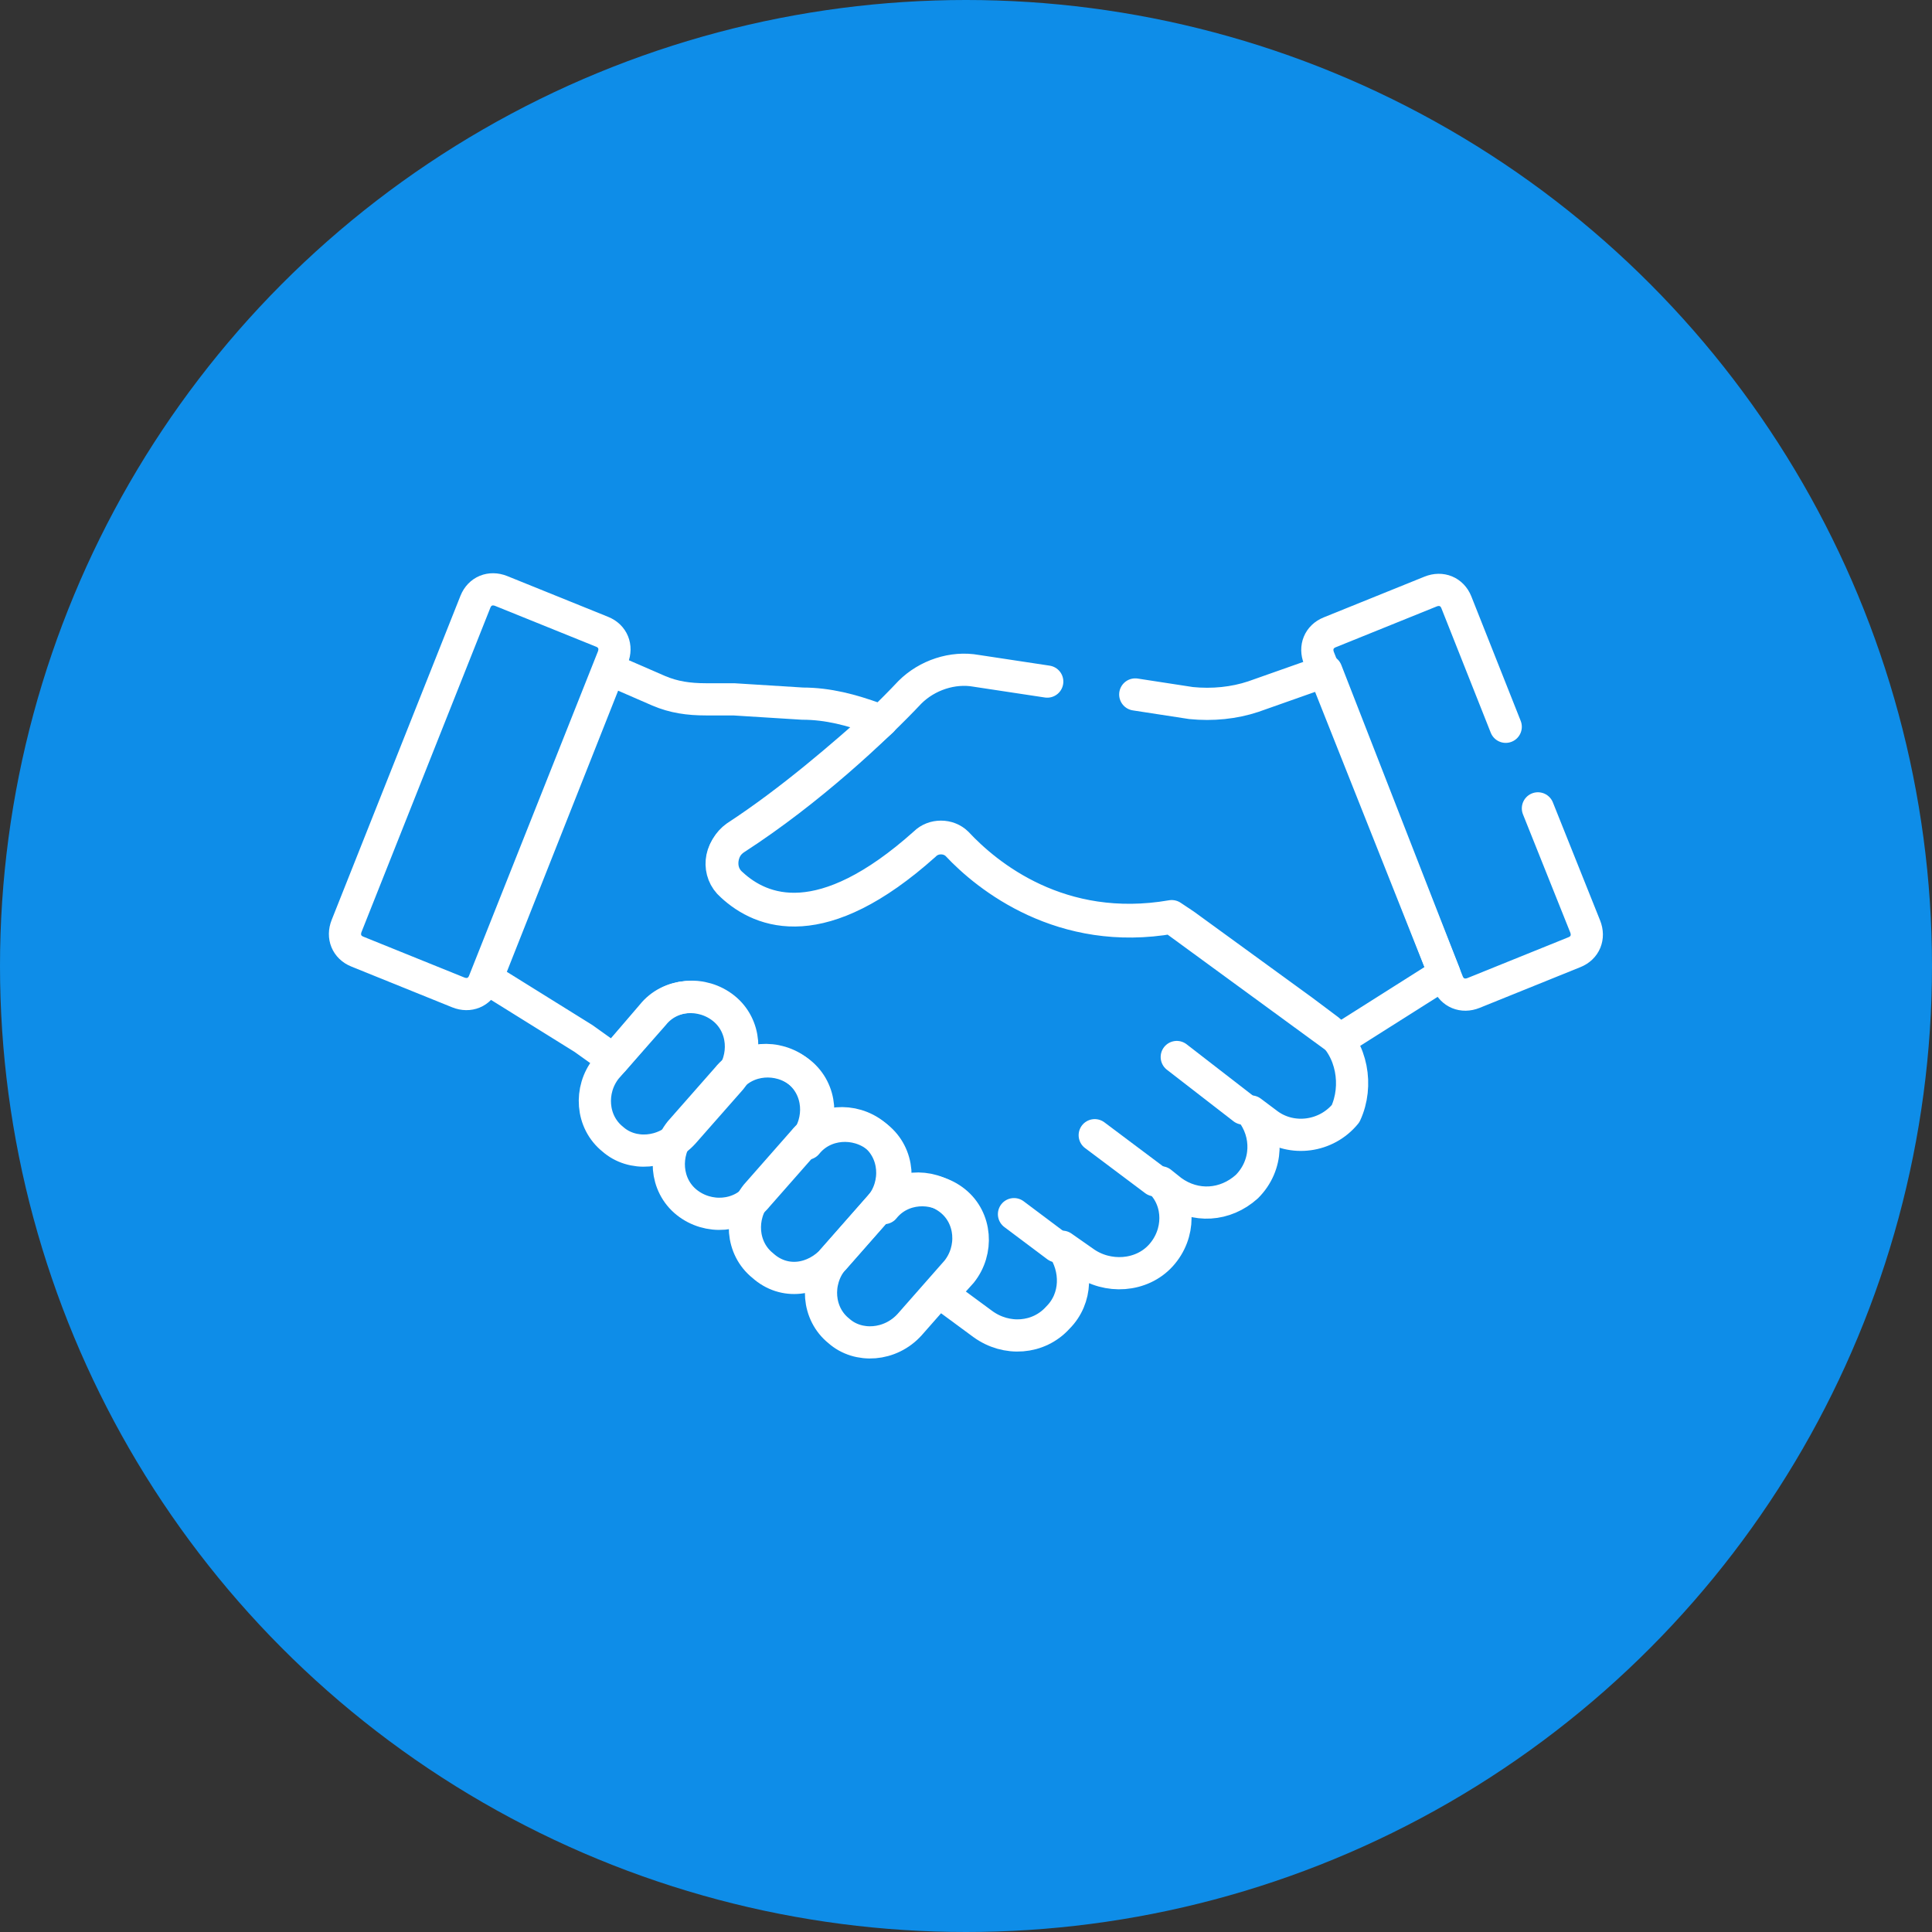<svg width="120" height="120" viewBox="0 0 120 120" fill="none" xmlns="http://www.w3.org/2000/svg">
<rect x="0" y="0" width="120" height="120" fill="#333333" stroke="none"/>
<circle cx="60" cy="60" r="60" fill="#0E8DE8"/>
<g clip-path="url(#clip0_7970_6155)">
<path d="M21.53 57.507L29.53 37.373C29.797 36.707 30.463 36.44 31.13 36.707L37.397 39.24C38.063 39.507 38.33 40.173 38.063 40.84L30.063 60.973C29.797 61.64 29.13 61.907 28.463 61.64L22.197 59.107C21.53 58.84 21.263 58.173 21.53 57.507Z" stroke="white" stroke-width="2" stroke-miterlimit="13.333" stroke-linecap="round" stroke-linejoin="round"/>
<path d="M77.225 68.853L73.091 65.653" stroke="white" stroke-width="2" stroke-miterlimit="13.333" stroke-linecap="round" stroke-linejoin="round"/>
<path d="M71.729 73.31L67.996 70.51" stroke="white" stroke-width="2" stroke-miterlimit="13.333" stroke-linecap="round" stroke-linejoin="round"/>
<path d="M65.648 77.414L62.981 75.414" stroke="white" stroke-width="2" stroke-miterlimit="13.333" stroke-linecap="round" stroke-linejoin="round"/>
<path d="M38.058 70.755C36.725 69.688 36.592 67.688 37.658 66.355L40.592 63.022C41.658 61.688 43.658 61.555 44.992 62.622C46.325 63.688 46.458 65.688 45.392 67.022L42.458 70.355C41.258 71.688 39.258 71.822 38.058 70.755Z" stroke="white" stroke-width="2" stroke-miterlimit="13.333" stroke-linecap="round" stroke-linejoin="round"/>
<path d="M42.651 74.681C41.318 73.614 41.184 71.614 42.251 70.281L45.184 66.948C46.251 65.614 48.251 65.481 49.584 66.548C50.918 67.614 51.051 69.614 49.984 70.948L47.051 74.281C45.984 75.614 43.984 75.748 42.651 74.681Z" stroke="white" stroke-width="2" stroke-miterlimit="13.333" stroke-linecap="round" stroke-linejoin="round"/>
<path d="M47.378 78.608C46.044 77.541 45.911 75.541 46.978 74.208L49.911 70.874C50.978 69.541 52.978 69.408 54.311 70.474C55.644 71.541 55.778 73.541 54.711 74.874L51.778 78.208C50.578 79.541 48.711 79.808 47.378 78.608Z" stroke="white" stroke-width="2" stroke-miterlimit="13.333" stroke-linecap="round" stroke-linejoin="round"/>
<path d="M52.105 82.667C50.771 81.601 50.638 79.601 51.705 78.267L54.638 74.934C55.705 73.601 57.705 73.467 59.038 74.534C60.371 75.601 60.505 77.601 59.438 78.934L56.505 82.267C55.305 83.601 53.305 83.734 52.105 82.667Z" stroke="white" stroke-width="2" stroke-miterlimit="13.333" stroke-linecap="round" stroke-linejoin="round"/>
<path d="M82.51 63.97L80.91 62.77L73.577 57.437L72.777 56.904C65.844 58.104 61.31 54.37 59.444 52.37C58.91 51.837 57.977 51.837 57.444 52.37C51.044 58.104 47.31 56.637 45.444 54.904C44.51 54.104 44.777 52.637 45.71 51.97C49.177 49.704 52.377 46.904 54.777 44.77L54.377 44.637C52.91 44.104 51.444 43.704 49.844 43.704L45.577 43.437C45.044 43.437 44.51 43.437 43.844 43.437C42.777 43.437 41.844 43.304 40.91 42.904L37.844 41.57L30.244 60.77L36.244 64.504L38.11 65.837L40.51 63.037C41.577 61.704 43.577 61.57 44.91 62.637C46.244 63.704 46.377 65.704 45.31 67.037C46.377 65.704 48.377 65.57 49.71 66.637C51.044 67.704 51.177 69.704 50.11 71.037C51.177 69.704 53.177 69.57 54.51 70.637C55.844 71.704 55.977 73.704 54.91 75.037C55.977 73.704 57.977 73.57 59.31 74.637C60.644 75.704 60.777 77.704 59.71 79.037L58.51 80.37L61.044 82.237C62.51 83.304 64.51 83.17 65.71 81.837C66.91 80.637 66.91 78.77 65.977 77.437L67.31 78.37C68.777 79.437 70.91 79.304 72.11 77.97C73.31 76.637 73.31 74.637 72.11 73.437L72.777 73.97C74.244 75.037 76.11 74.904 77.444 73.704C78.777 72.37 78.777 70.37 77.71 69.037L78.777 69.837C80.244 70.904 82.377 70.637 83.577 69.17C84.377 67.437 83.977 65.17 82.51 63.97Z" stroke="white" stroke-width="2" stroke-miterlimit="13.333" stroke-linecap="round" stroke-linejoin="round"/>
<path d="M65.046 42.334L60.646 41.668C59.18 41.401 57.58 41.934 56.513 43.001C54.38 45.268 50.246 49.135 45.713 52.068C44.646 52.734 44.513 54.201 45.446 55.001C47.313 56.734 51.046 58.201 57.446 52.468C57.98 51.934 58.913 51.934 59.446 52.468C61.313 54.468 65.98 58.201 72.78 57.001L83.18 64.601L89.713 60.468L82.38 41.668L77.846 43.268C76.646 43.668 75.313 43.801 73.98 43.668L70.513 43.135" stroke="white" stroke-width="2" stroke-miterlimit="13.333" stroke-linecap="round" stroke-linejoin="round"/>
<path d="M93.523 45.142L90.457 37.409C90.19 36.742 89.523 36.475 88.857 36.742L82.59 39.275C81.924 39.542 81.657 40.209 81.924 40.875L89.924 61.009C90.19 61.675 90.857 61.942 91.523 61.675L97.79 59.142C98.457 58.875 98.724 58.209 98.457 57.542L95.523 50.209" stroke="white" stroke-width="2" stroke-miterlimit="13.333" stroke-linecap="round" stroke-linejoin="round"/>
</g>
<defs>
<clipPath id="clip0_7970_6155">
<rect width="80" height="80" fill="white" transform="translate(20 20)"/>
</clipPath>
</defs>
</svg>
